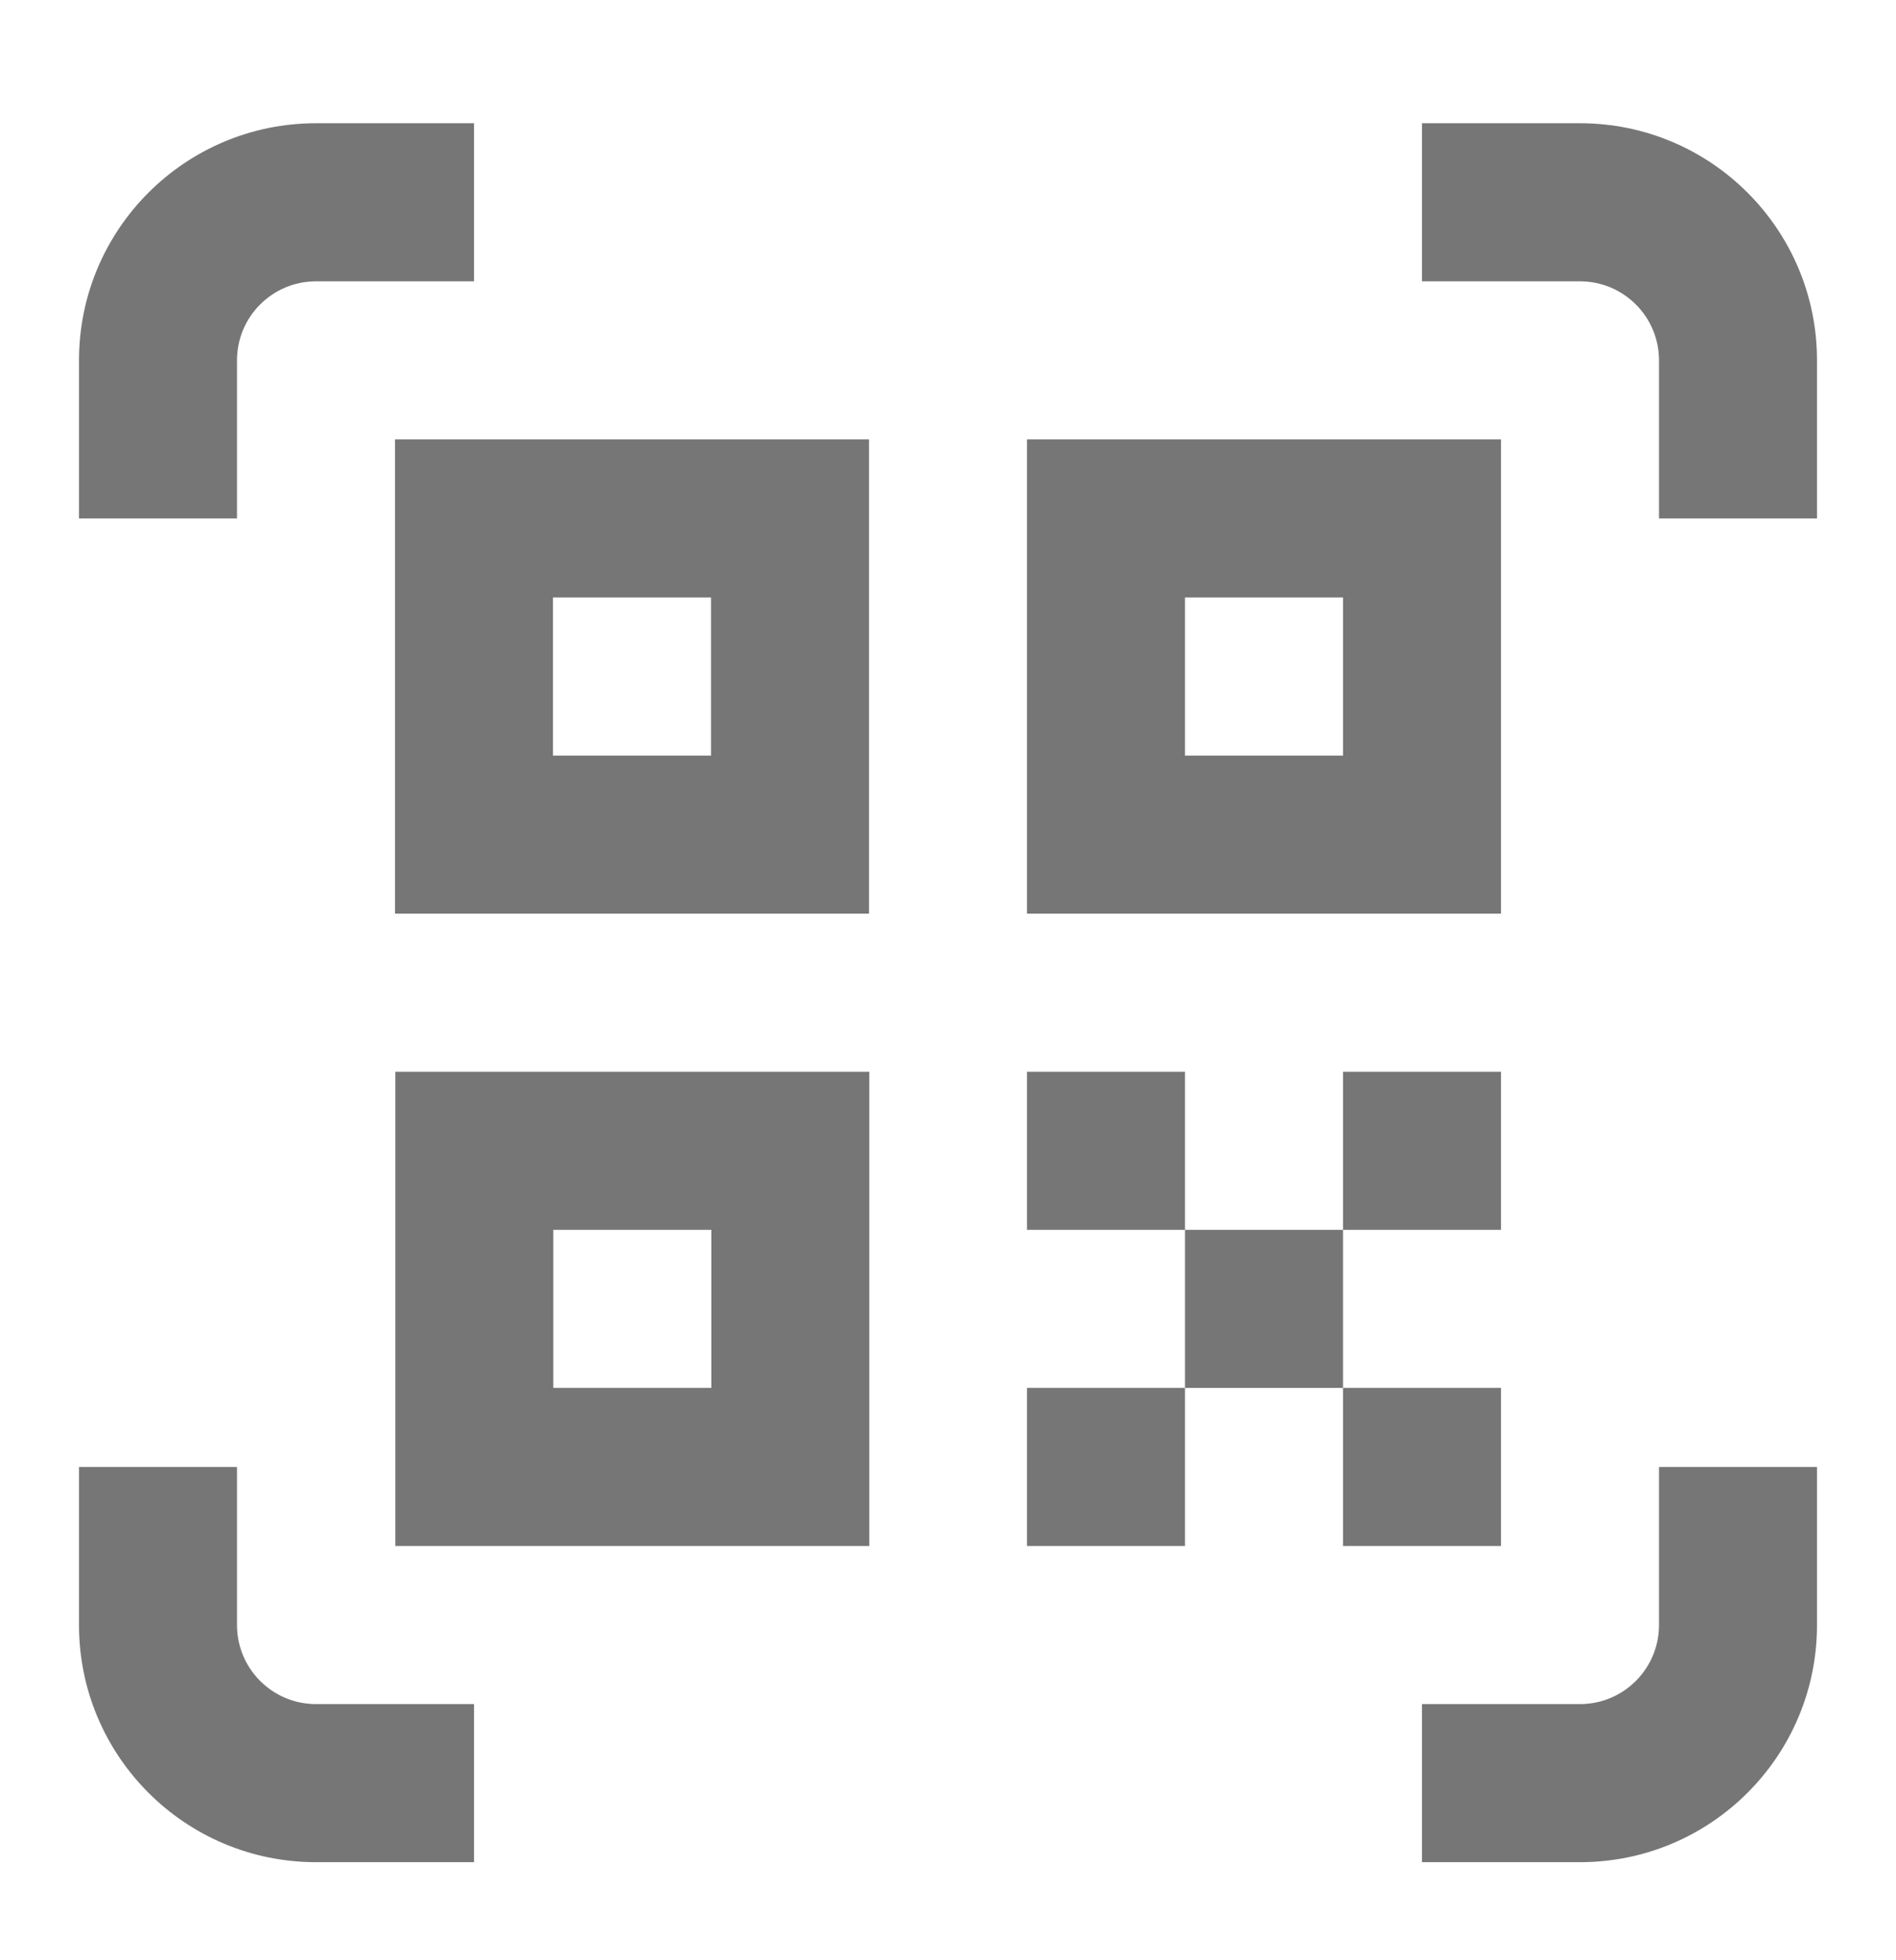 <svg width="30" height="31" viewBox="0 0 30 31" fill="none" xmlns="http://www.w3.org/2000/svg">
<path d="M1.25 5.699C1.25 3.628 2.929 1.949 5 1.949H7.5V4.449H5C4.31 4.449 3.75 5.008 3.75 5.699V8.199H1.25V5.699Z" fill="#767676"/>
<path d="M22.5 4.449V1.949H25C27.071 1.949 28.75 3.628 28.75 5.699V8.199H26.25V5.699C26.25 5.008 25.69 4.449 25 4.449H22.5Z" fill="#767676"/>
<path d="M26.25 25.699V23.199H28.75V25.699C28.75 27.77 27.071 29.449 25 29.449H22.5V26.949H25C25.69 26.949 26.25 26.389 26.25 25.699Z" fill="#767676"/>
<path d="M7.5 26.949V29.449H5C2.929 29.449 1.25 27.77 1.25 25.699V23.199H3.75V25.699C3.75 26.389 4.31 26.949 5 26.949H7.5Z" fill="#767676"/>
<path fill-rule="evenodd" clip-rule="evenodd" d="M6.25 6.949H13.75V14.449H6.25V6.949ZM8.75 9.449V11.949H11.25V9.449H8.75Z" fill="#767676"/>
<path fill-rule="evenodd" clip-rule="evenodd" d="M23.75 6.949H16.25V14.449H23.75V6.949ZM18.75 11.949V9.449H21.25V11.949H18.75Z" fill="#767676"/>
<path fill-rule="evenodd" clip-rule="evenodd" d="M6.255 16.949H13.755V24.449H6.255V16.949ZM8.755 19.449V21.949H11.255V19.449H8.755Z" fill="#767676"/>
<path d="M18.75 16.949H16.25V19.449H18.75V21.949H16.25V24.449H18.75V21.949H21.25V24.449H23.75V21.949H21.25V19.449H23.75V16.949H21.25V19.449H18.75V16.949Z" fill="#767676"/>
</svg>